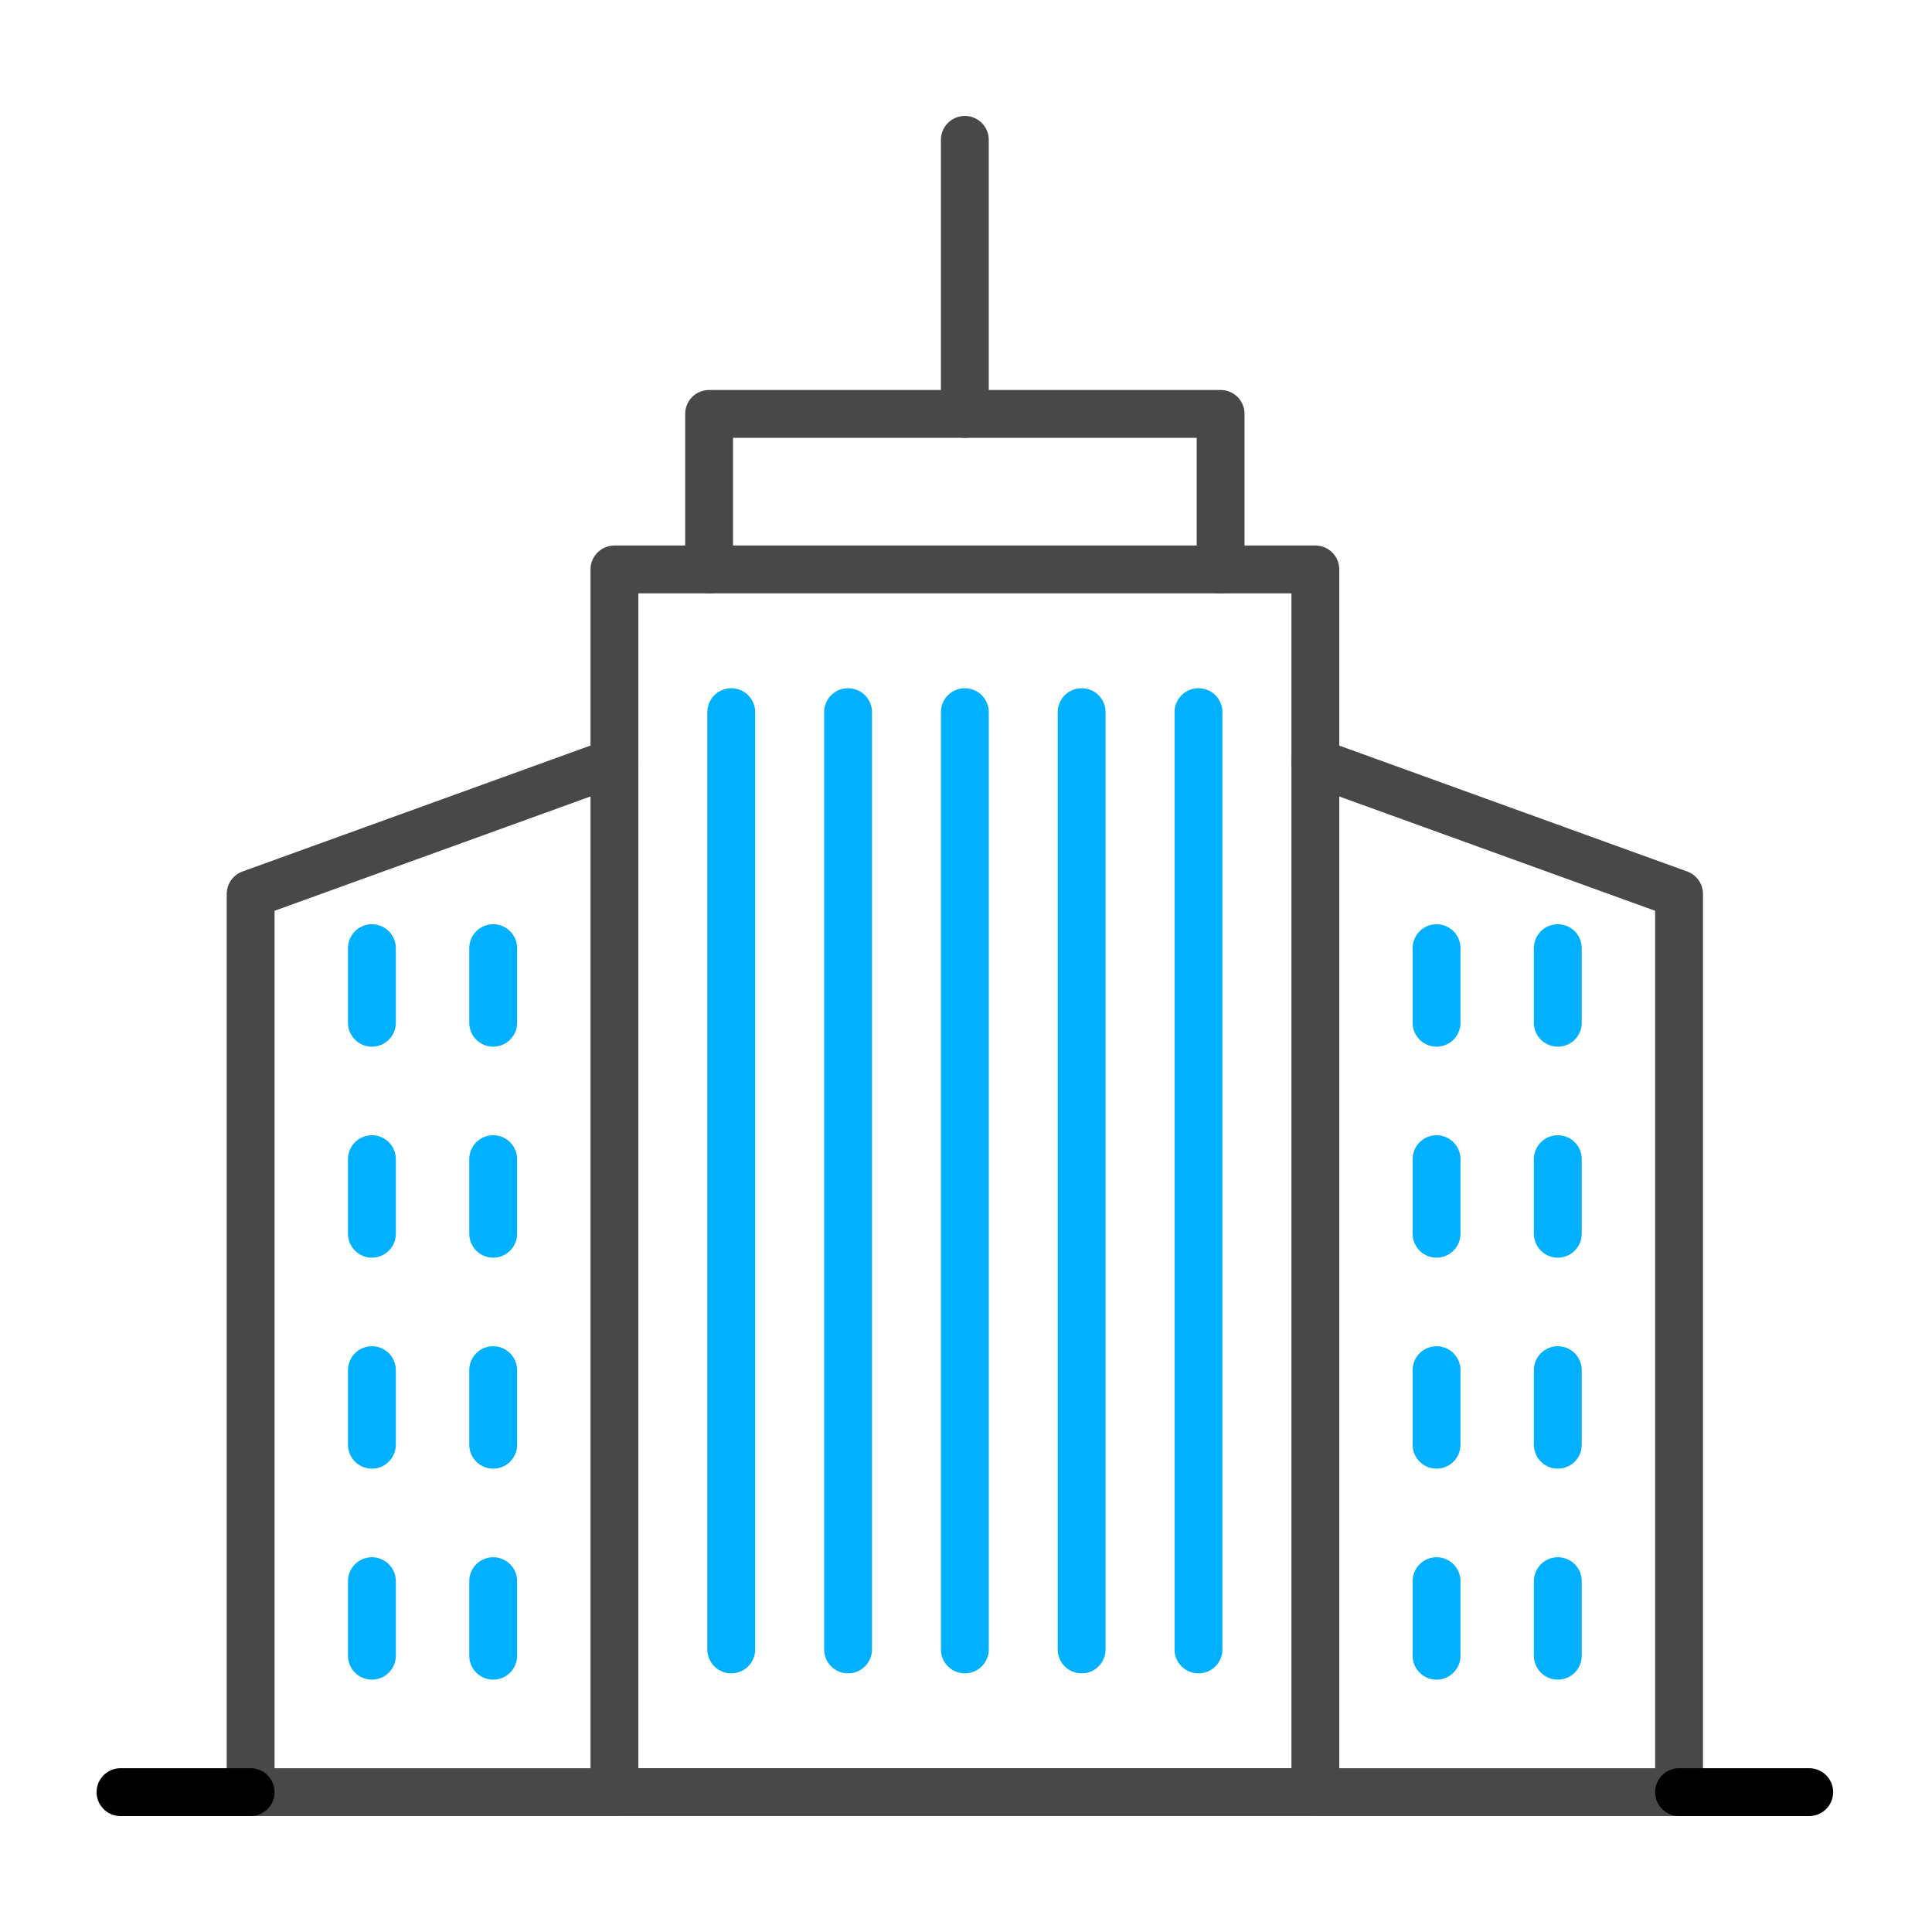 <svg width="100" height="100" viewBox="0 0 100 100" fill="none" xmlns="http://www.w3.org/2000/svg">
<g clip-path="url(#clip0_6201_1517)">
<path d="M68.082 29.474H31.803V92.759H68.082V29.474Z" stroke="#484848" stroke-width="2.477" stroke-linecap="round" stroke-linejoin="round"/>
<path d="M37.85 36.861V85.375" stroke="#01B0FF" stroke-width="2.477" stroke-linecap="round" stroke-linejoin="round"/>
<path d="M43.896 36.861V85.375" stroke="#01B0FF" stroke-width="2.477" stroke-linecap="round" stroke-linejoin="round"/>
<path d="M49.94 36.861V85.375" stroke="#01B0FF" stroke-width="2.477" stroke-linecap="round" stroke-linejoin="round"/>
<path d="M55.986 36.861V85.375" stroke="#01B0FF" stroke-width="2.477" stroke-linecap="round" stroke-linejoin="round"/>
<path d="M62.033 36.861V85.375" stroke="#01B0FF" stroke-width="2.477" stroke-linecap="round" stroke-linejoin="round"/>
<path d="M63.179 29.474V21.424H36.703V29.474" stroke="#484848" stroke-width="2.477" stroke-linecap="round" stroke-linejoin="round"/>
<path d="M49.94 21.424V7.239" stroke="#484848" stroke-width="2.477" stroke-linecap="round" stroke-linejoin="round"/>
<path d="M68.079 39.459L86.907 46.273V92.762H68.079" stroke="#484848" stroke-width="2.477" stroke-linecap="round" stroke-linejoin="round"/>
<path d="M80.632 49.077V52.937" stroke="#01B0FF" stroke-width="2.477" stroke-linecap="round" stroke-linejoin="round"/>
<path d="M74.356 49.077V52.937" stroke="#01B0FF" stroke-width="2.477" stroke-linecap="round" stroke-linejoin="round"/>
<path d="M80.632 59.998V63.858" stroke="#01B0FF" stroke-width="2.477" stroke-linecap="round" stroke-linejoin="round"/>
<path d="M74.356 59.998V63.858" stroke="#01B0FF" stroke-width="2.477" stroke-linecap="round" stroke-linejoin="round"/>
<path d="M80.632 70.919V74.779" stroke="#01B0FF" stroke-width="2.477" stroke-linecap="round" stroke-linejoin="round"/>
<path d="M74.356 70.919V74.779" stroke="#01B0FF" stroke-width="2.477" stroke-linecap="round" stroke-linejoin="round"/>
<path d="M80.632 81.841V85.7" stroke="#01B0FF" stroke-width="2.477" stroke-linecap="round" stroke-linejoin="round"/>
<path d="M74.356 81.841V85.7" stroke="#01B0FF" stroke-width="2.477" stroke-linecap="round" stroke-linejoin="round"/>
<path d="M31.803 39.459L12.973 46.273V92.762H31.803" stroke="#484848" stroke-width="2.477" stroke-linecap="round" stroke-linejoin="round"/>
<path d="M19.25 49.077V52.937" stroke="#01B0FF" stroke-width="2.477" stroke-linecap="round" stroke-linejoin="round"/>
<path d="M25.527 49.077V52.937" stroke="#01B0FF" stroke-width="2.477" stroke-linecap="round" stroke-linejoin="round"/>
<path d="M19.25 59.998V63.858" stroke="#01B0FF" stroke-width="2.477" stroke-linecap="round" stroke-linejoin="round"/>
<path d="M25.527 59.998V63.858" stroke="#01B0FF" stroke-width="2.477" stroke-linecap="round" stroke-linejoin="round"/>
<path d="M19.25 70.919V74.779" stroke="#01B0FF" stroke-width="2.477" stroke-linecap="round" stroke-linejoin="round"/>
<path d="M25.527 70.919V74.779" stroke="#01B0FF" stroke-width="2.477" stroke-linecap="round" stroke-linejoin="round"/>
<path d="M19.25 81.841V85.7" stroke="#01B0FF" stroke-width="2.477" stroke-linecap="round" stroke-linejoin="round"/>
<path d="M25.527 81.841V85.7" stroke="#01B0FF" stroke-width="2.477" stroke-linecap="round" stroke-linejoin="round"/>
<path d="M12.973 92.761H6.238" stroke="black" stroke-width="2.477" stroke-linecap="round" stroke-linejoin="round"/>
<path d="M93.644 92.761H86.907" stroke="black" stroke-width="2.477" stroke-linecap="round" stroke-linejoin="round"/>
</g>
<defs>
<clipPath id="clip0_6201_1517">
<rect width="89.882" height="88" fill="white" transform="translate(5 6)"/>
</clipPath>
</defs>
</svg>
